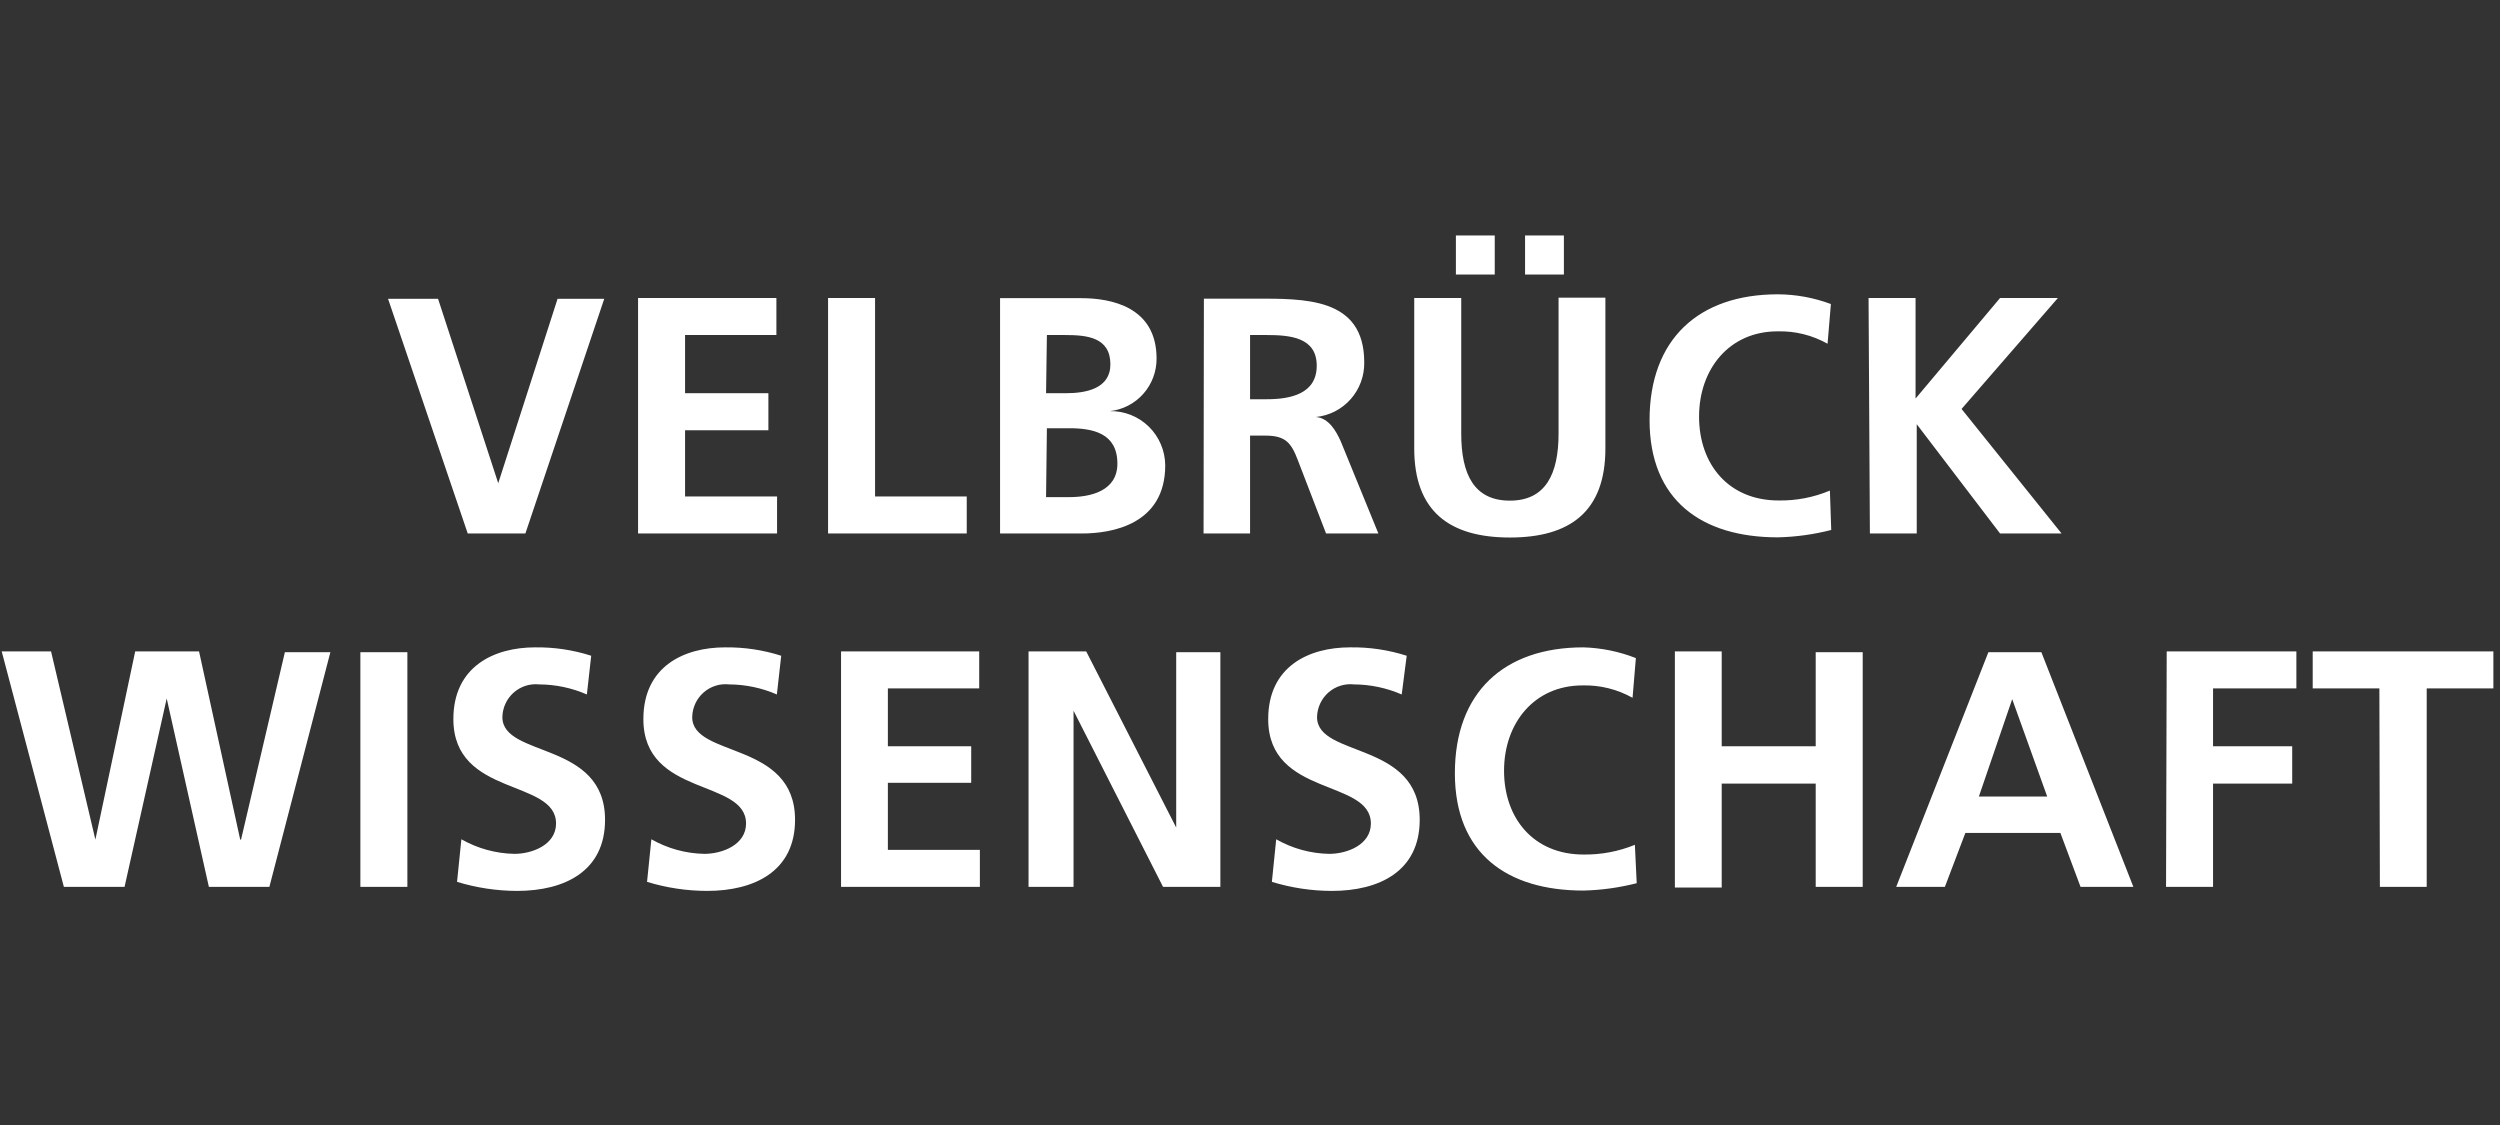 <svg width="160" height="72" viewBox="0 0 160 72" fill="none" xmlns="http://www.w3.org/2000/svg">
<rect x="0" y="0" width="160" height="72" fill="#333333" stroke="none"/>
<path d="M119.673 34.143H122.671V27.149L128.004 34.143H131.94L125.54 26.173L131.705 19.072H128.004L122.596 25.508V19.072H119.588L119.673 34.143ZM117.113 31.397C116.073 31.834 114.955 32.049 113.828 32.03C110.628 32.03 108.74 29.713 108.74 26.666C108.74 23.62 110.671 21.206 113.764 21.206C114.882 21.176 115.988 21.45 116.964 22L117.177 19.458C116.091 19.053 114.943 18.842 113.785 18.836C108.697 18.836 105.572 21.721 105.572 26.881C105.572 32.041 108.932 34.39 113.785 34.39C114.937 34.363 116.082 34.205 117.199 33.918L117.113 31.397ZM90.511 28.705C90.511 32.738 92.783 34.401 96.633 34.401C100.484 34.401 102.745 32.738 102.745 28.705V19.05H99.748V27.75C99.748 30.325 98.927 32.041 96.633 32.041C94.34 32.041 93.519 30.357 93.519 27.75V19.072H90.511V28.705ZM95.663 15.07H93.177V17.57H95.663V15.07ZM97.604 17.57H100.089V15.07H97.604V17.57ZM77.028 34.143H80.004V27.879H80.975C82.244 27.879 82.628 28.308 83.055 29.434L84.868 34.143H88.217L85.807 28.243C85.508 27.578 85.039 26.752 84.217 26.688C85.075 26.602 85.87 26.195 86.443 25.547C87.016 24.899 87.326 24.058 87.311 23.191C87.311 19.007 83.471 19.114 80.249 19.114H77.049L77.028 34.143ZM80.004 21.442H81.071C82.575 21.442 84.271 21.593 84.271 23.405C84.271 25.218 82.575 25.551 81.071 25.551H80.004V21.442ZM64.004 34.143H69.241C71.129 34.143 74.575 33.586 74.575 29.777C74.57 29.315 74.475 28.859 74.295 28.434C74.114 28.009 73.852 27.625 73.522 27.302C73.193 26.98 72.803 26.727 72.376 26.557C71.949 26.387 71.493 26.304 71.033 26.312C71.857 26.222 72.619 25.828 73.171 25.206C73.722 24.584 74.025 23.778 74.02 22.944C74.02 19.64 71.119 19.082 69.188 19.082H64.004V34.143ZM67.001 21.442H68.164C69.54 21.442 71.065 21.571 71.065 23.32C71.065 24.875 69.497 25.165 68.228 25.165H66.948L67.001 21.442ZM67.001 27.407H68.42C69.924 27.407 71.513 27.707 71.513 29.67C71.513 31.419 69.817 31.816 68.42 31.816H66.948L67.001 27.407ZM52.996 34.143H61.871V31.773H56.004V19.072H52.996V34.143ZM40.836 34.143H49.732V31.773H43.844V27.535H49.177V25.165H43.844V21.442H49.689V19.072H40.836V34.143ZM29.935 34.143H33.625L38.671 19.125H35.684L31.887 30.925L28.036 19.125H24.836L29.935 34.143Z" fill="white"/>
<path d="M152.312 56.76H155.309V44.059H159.576V41.689H148.013V44.059H152.28L152.312 56.76ZM138.627 56.76H141.635V50.152H146.701V47.76H141.635V44.059H146.968V41.689H138.669L138.627 56.76ZM121.357 56.76H124.472L125.784 53.306H131.864L133.155 56.76H136.536L130.648 41.742H127.256L121.357 56.76ZM131.021 50.978H126.648L128.781 44.746L131.021 50.978ZM107.192 56.803H110.189V50.152H116.205V56.76H119.213V41.742H116.205V47.76H110.189V41.689H107.192V56.803ZM104.632 54.068C103.589 54.494 102.472 54.705 101.347 54.69C98.147 54.69 96.259 52.373 96.259 49.326C96.259 46.28 98.189 43.866 101.283 43.866C102.401 43.838 103.506 44.112 104.483 44.66L104.696 42.118C103.624 41.696 102.487 41.464 101.336 41.431C96.248 41.431 93.112 44.317 93.112 49.487C93.112 54.658 96.483 56.996 101.336 56.996C102.488 56.969 103.633 56.81 104.749 56.524L104.632 54.068ZM90.029 41.968C88.857 41.593 87.632 41.411 86.403 41.431C83.757 41.431 81.165 42.654 81.165 46.022C81.165 51.021 87.736 49.831 87.736 52.706C87.736 54.068 86.211 54.647 85.069 54.647C83.879 54.626 82.713 54.305 81.677 53.714L81.4 56.439C82.645 56.821 83.939 57.016 85.24 57.018C88.269 57.018 90.861 55.763 90.861 52.469C90.861 47.406 84.291 48.511 84.291 45.894C84.296 45.596 84.364 45.302 84.489 45.031C84.613 44.761 84.793 44.519 85.016 44.322C85.239 44.126 85.5 43.977 85.783 43.888C86.066 43.798 86.364 43.769 86.659 43.802C87.708 43.808 88.746 44.027 89.709 44.446L90.029 41.968ZM65.827 56.76H68.707V45.486L74.435 56.76H78.104V41.742H75.277V52.963L69.517 41.689H65.827V56.76ZM53.827 56.76H62.712V54.39H56.824V50.099H62.157V47.76H56.824V44.059H62.669V41.689H53.827V56.76ZM49.997 41.968C48.839 41.597 47.629 41.416 46.413 41.431C43.768 41.431 41.176 42.654 41.176 46.022C41.176 51.021 47.747 49.831 47.747 52.706C47.747 54.068 46.221 54.647 45.08 54.647C43.89 54.625 42.724 54.304 41.688 53.714L41.411 56.439C42.656 56.82 43.949 57.015 45.251 57.018C48.28 57.018 50.883 55.763 50.883 52.469C50.883 47.406 44.301 48.511 44.301 45.894C44.307 45.596 44.374 45.302 44.499 45.031C44.624 44.761 44.804 44.519 45.026 44.322C45.249 44.126 45.511 43.977 45.793 43.888C46.076 43.798 46.375 43.769 46.669 43.802C47.719 43.808 48.756 44.027 49.72 44.446L49.997 41.968ZM37.837 41.968C36.679 41.596 35.469 41.415 34.253 41.431C31.619 41.431 29.016 42.654 29.016 46.022C29.016 51.021 35.587 49.831 35.587 52.706C35.587 54.068 34.061 54.647 32.92 54.647C31.73 54.623 30.564 54.303 29.528 53.714L29.251 56.439C30.496 56.819 31.789 57.014 33.091 57.018C36.131 57.018 38.723 55.763 38.723 52.469C38.723 47.406 32.152 48.511 32.152 45.894C32.158 45.596 32.225 45.304 32.349 45.034C32.473 44.764 32.652 44.523 32.873 44.327C33.095 44.13 33.355 43.982 33.637 43.891C33.918 43.801 34.215 43.771 34.509 43.802C35.559 43.807 36.597 44.026 37.56 44.446L37.837 41.968ZM23.064 56.76H26.072V41.742H23.064V56.76ZM4.088 56.76H7.971L10.669 44.703L13.368 56.76H17.24L21.144 41.742H18.232L15.427 53.735H15.373L12.739 41.689H8.653L6.104 53.735L3.267 41.689H0.109L4.088 56.76Z" fill="white"/>
</svg>
